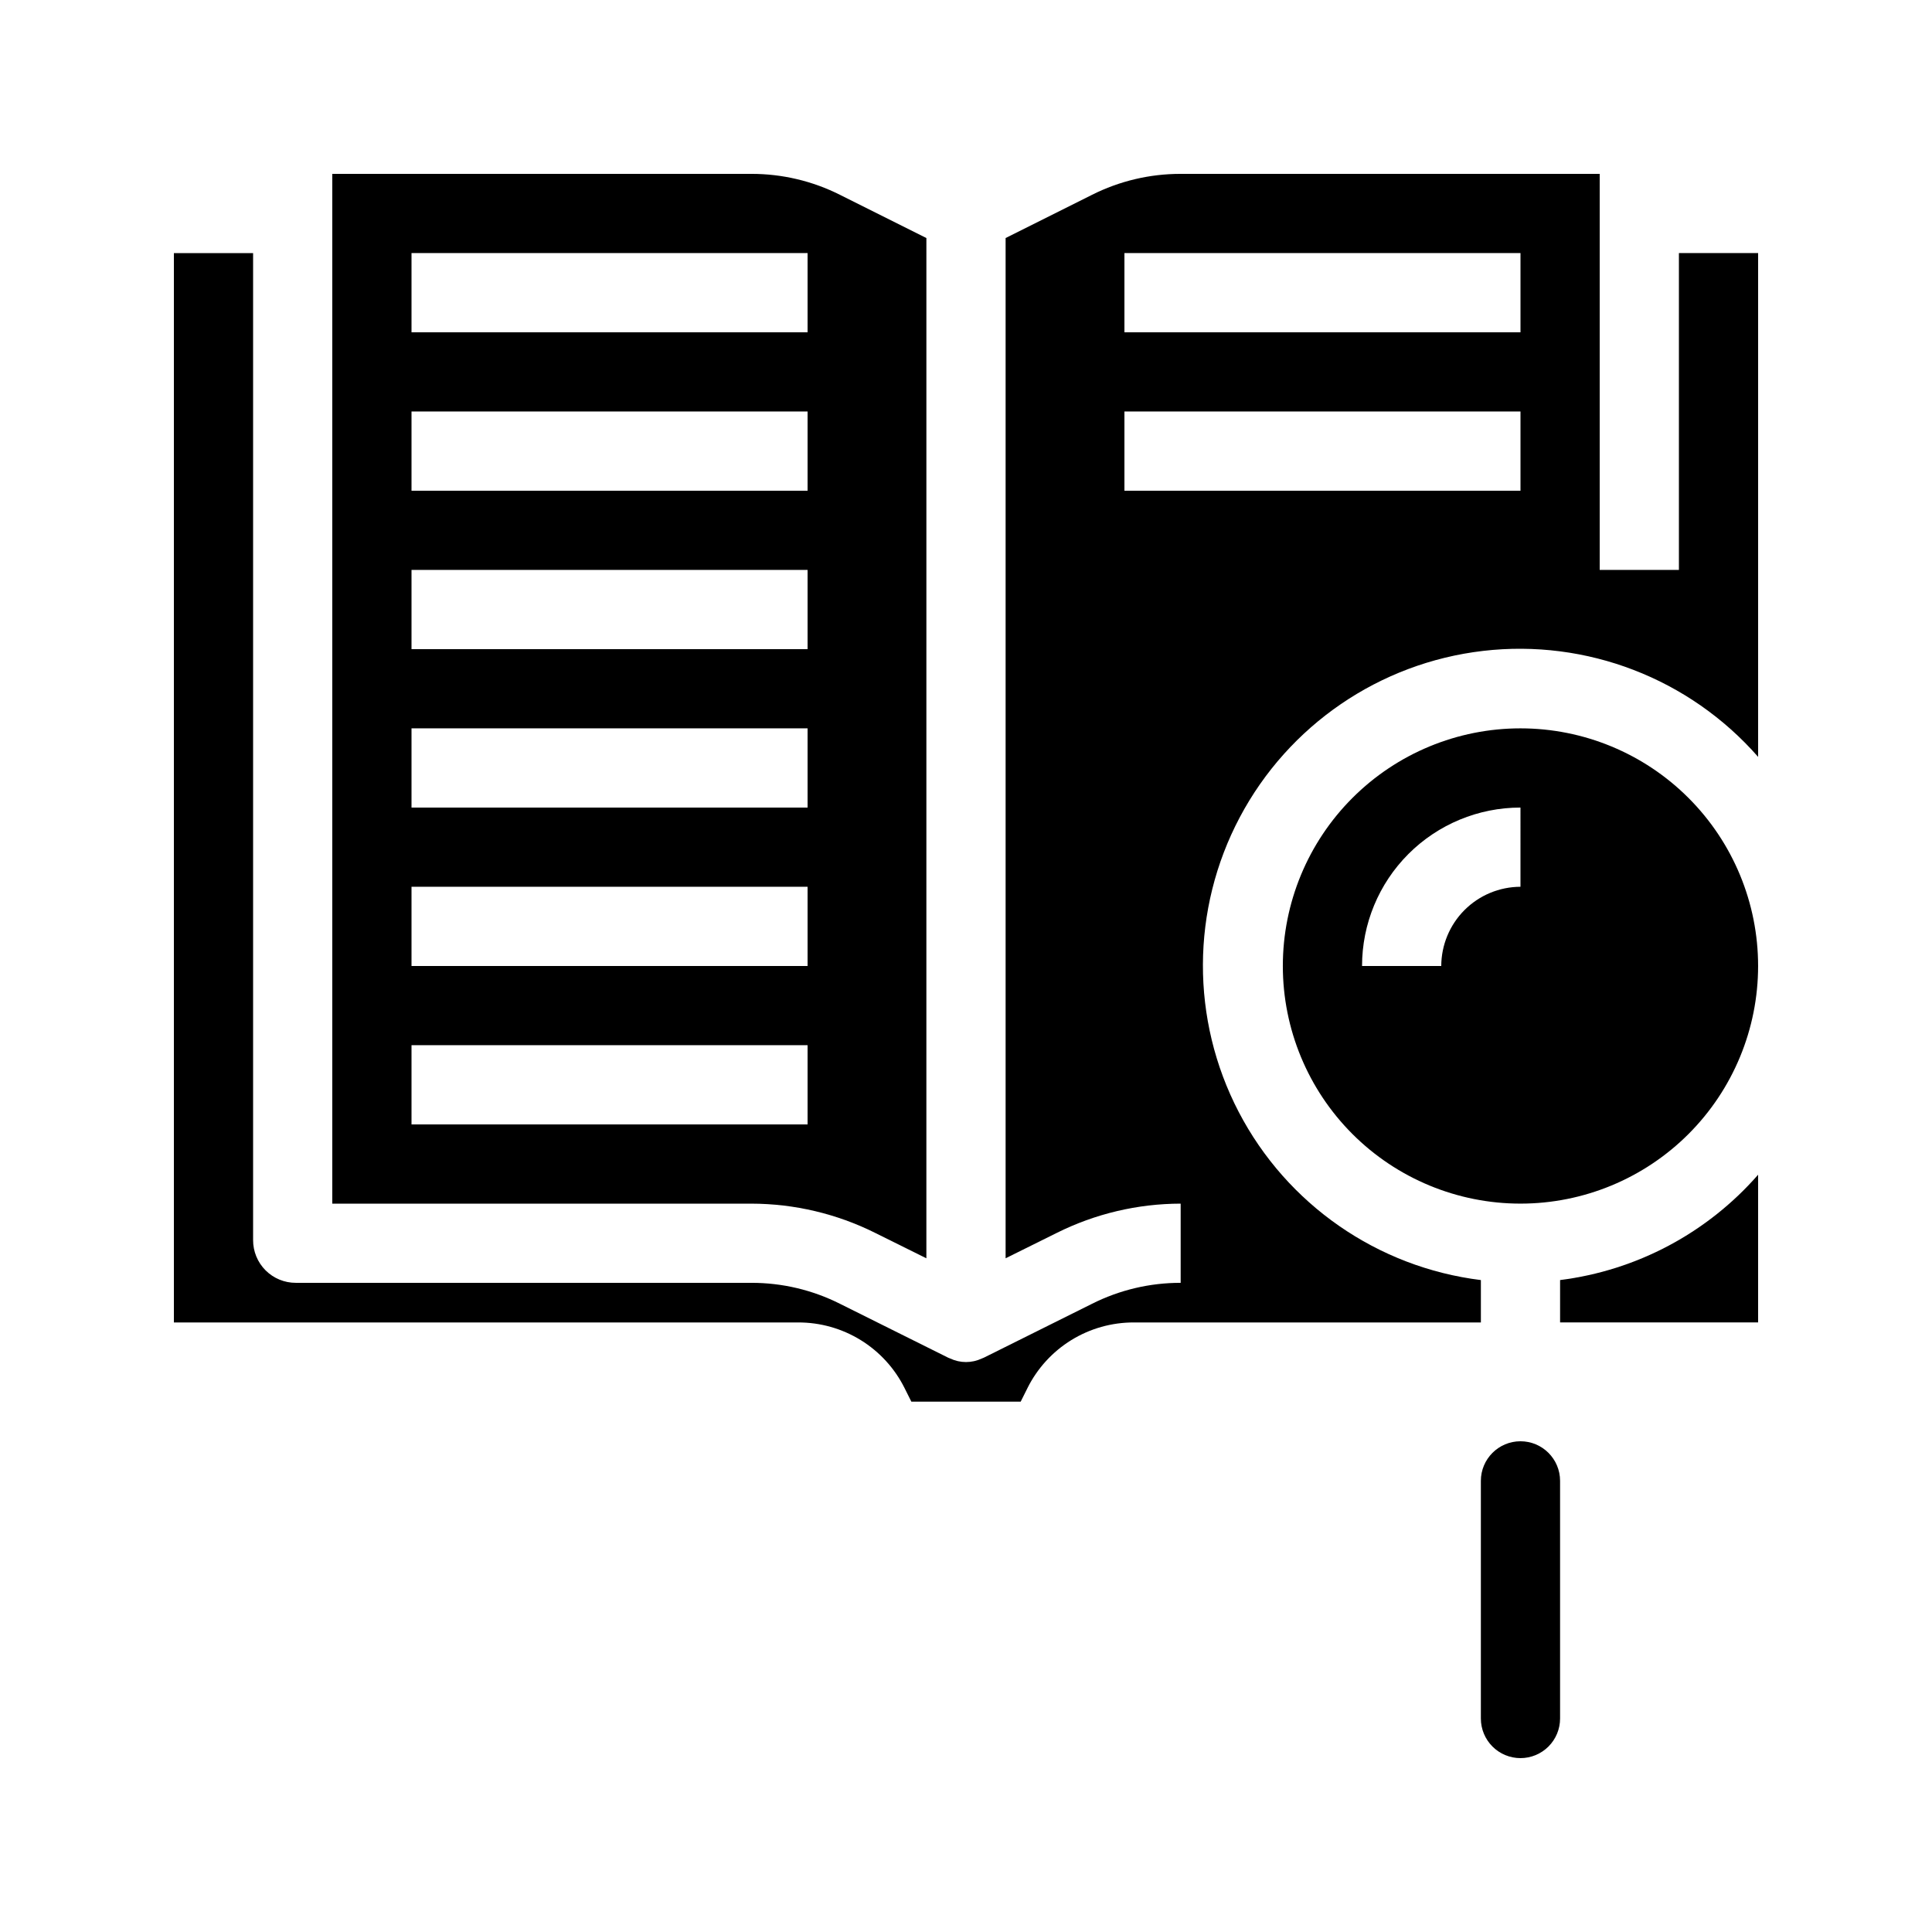 <?xml version="1.0" encoding="UTF-8"?>
<!-- Uploaded to: SVG Repo, www.svgrepo.com, Generator: SVG Repo Mixer Tools -->
<svg fill="#000000" width="800px" height="800px" version="1.1" viewBox="144 144 512 512" xmlns="http://www.w3.org/2000/svg">
 <g>
  <path d="m588.93 211.07v83.969h-20.992v-104.96h-111.05c-8.164-0.016-16.219 1.891-23.512 5.562l-22.879 11.441v270.38l13.539-6.719c10.203-5.094 21.449-7.75 32.852-7.766v20.992-0.004c-8.164-0.016-16.219 1.891-23.512 5.566l-28.652 14.273c-0.211 0.105-0.316 0.105-0.523 0.211h-0.004c-2.656 1.258-5.738 1.258-8.395 0-0.211-0.105-0.316-0.105-0.523-0.211l-28.652-14.273h-0.004c-7.293-3.676-15.348-5.582-23.512-5.566h-120.7c-3.012 0.012-5.898-1.176-8.027-3.305s-3.32-5.019-3.309-8.027v-261.56h-20.992v283.39h165.42c5.863-0.02 11.613 1.602 16.605 4.68 4.988 3.082 9.02 7.496 11.629 12.746l1.785 3.57h28.969l1.785-3.57h-0.004c2.613-5.25 6.641-9.664 11.629-12.746 4.992-3.078 10.742-4.699 16.605-4.68h91.945v-11.23c-27.41-3.387-51.406-20.043-64.168-44.539-12.758-24.496-12.656-53.703 0.277-78.109 12.934-24.406 37.043-40.891 64.477-44.09 27.438-3.195 54.691 7.309 72.887 28.086v-133.51zm-41.984 62.977h-104.96v-20.992h104.96zm0-41.984h-104.96v-20.992h104.96z"/>
  <path d="m366.62 195.64c-7.293-3.672-15.348-5.578-23.512-5.562h-111.05v272.9h111.05c11.406 0.016 22.648 2.672 32.852 7.766l13.539 6.719 0.004-270.38zm-8.605 246.34h-104.96v-20.992h104.96zm0-41.984h-104.96v-20.992h104.96zm0-41.984h-104.96v-20.992h104.96zm0-41.984h-104.96v-20.992h104.96zm0-41.984h-104.96v-20.992h104.96zm0-41.984h-104.96v-20.992h104.96z"/>
  <path d="m546.94 337.02c-16.699 0-32.719 6.633-44.531 18.445-11.809 11.809-18.445 27.828-18.445 44.531 0 16.699 6.637 32.719 18.445 44.531 11.812 11.809 27.832 18.445 44.531 18.445 16.703 0 32.723-6.637 44.531-18.445 11.812-11.812 18.445-27.832 18.445-44.531 0-16.703-6.633-32.723-18.445-44.531-11.809-11.812-27.828-18.445-44.531-18.445zm0 41.984c-5.562 0.016-10.891 2.231-14.824 6.164-3.934 3.934-6.148 9.266-6.168 14.828h-20.992c0-11.137 4.426-21.816 12.297-29.688 7.875-7.875 18.555-12.297 29.688-12.297z"/>
  <path d="m609.92 455.31c-13.477 15.426-32.152 25.363-52.48 27.918v11.23h52.48z"/>
  <path d="m546.94 609.92c2.785 0 5.453-1.105 7.422-3.074s3.074-4.637 3.074-7.422v-62.977c0-5.797-4.699-10.496-10.496-10.496s-10.496 4.699-10.496 10.496v62.977c0 2.785 1.109 5.453 3.074 7.422 1.969 1.969 4.641 3.074 7.422 3.074z"/>
 </g>
</svg>